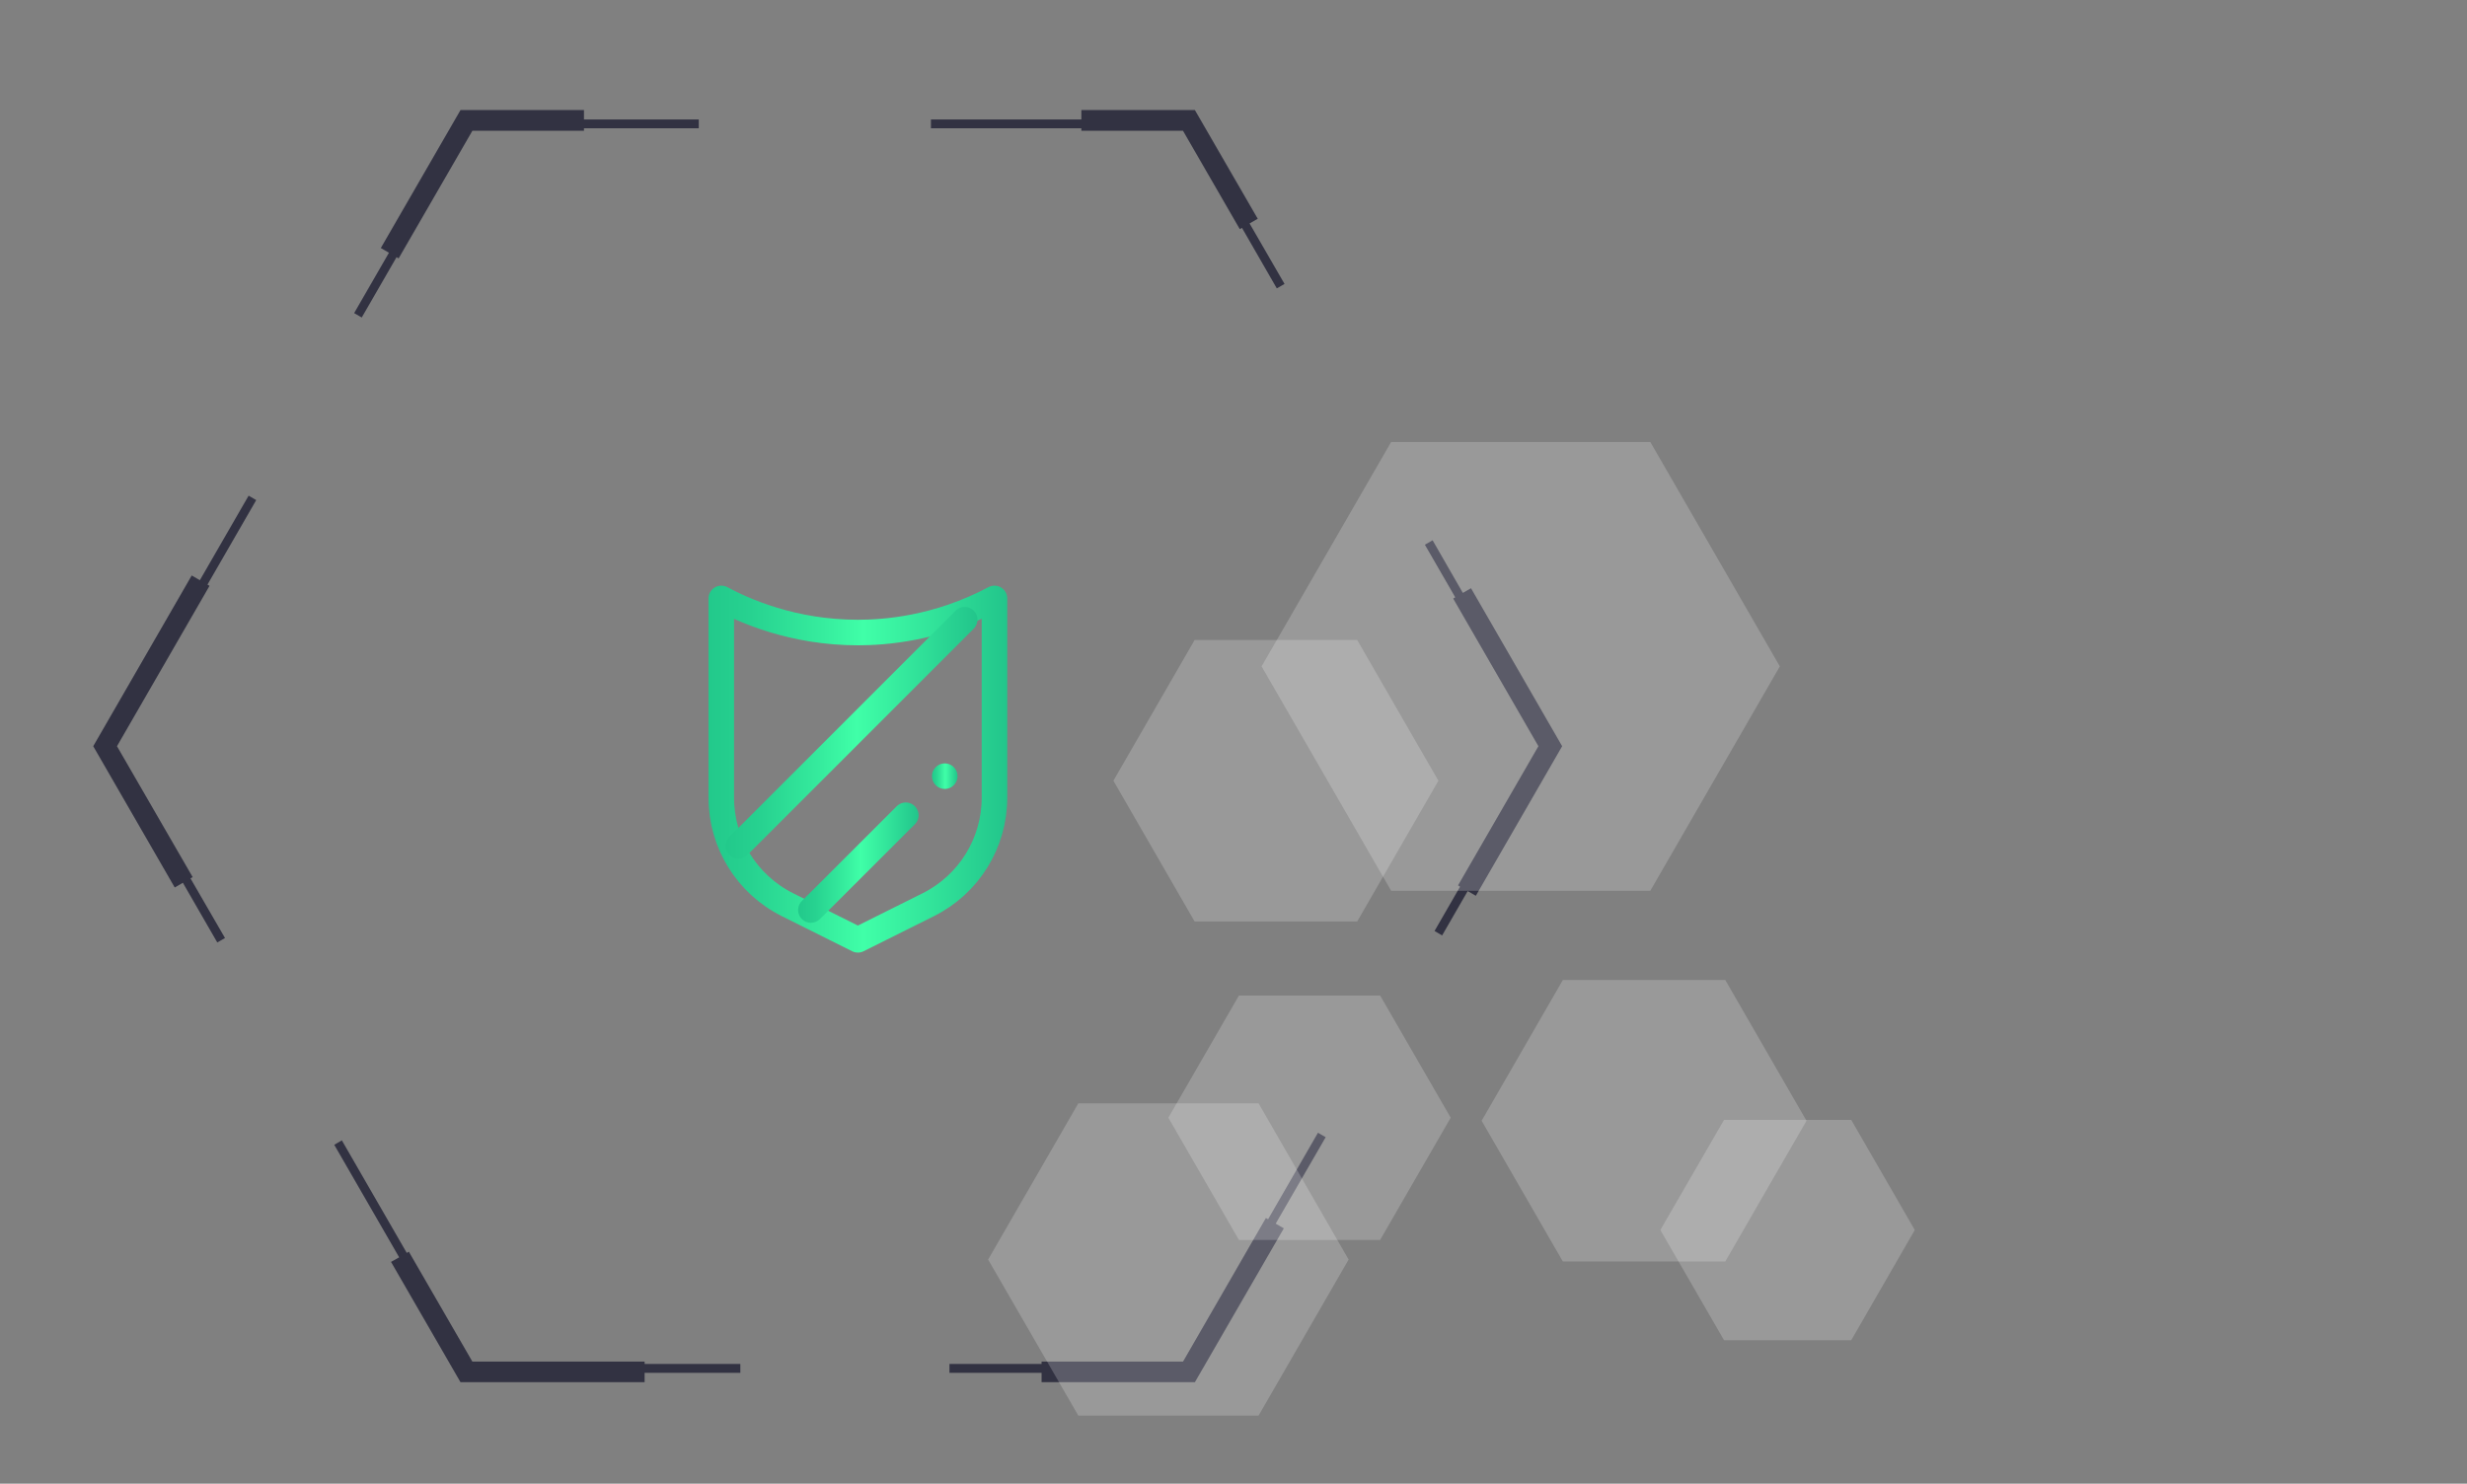 <?xml version="1.0" encoding="UTF-8"?> <svg xmlns="http://www.w3.org/2000/svg" xmlns:xlink="http://www.w3.org/1999/xlink" viewBox="0 0 178.61 107.43"><rect x="0" y="0" width="178.61" height="107.43" fill="#808080" stroke="none"/><defs><style>.cls-1{isolation:isolate;}.cls-1,.cls-2,.cls-3,.cls-4,.cls-5,.cls-6{fill:none;}.cls-7{fill:#323242;}.cls-2{stroke:url(#linear-gradient);}.cls-2,.cls-3,.cls-4,.cls-5{stroke-linecap:round;stroke-linejoin:round;stroke-width:1.85px;}.cls-3{stroke:url(#linear-gradient-3);}.cls-4{stroke:url(#linear-gradient-2);}.cls-5{stroke:url(#linear-gradient-4);}.cls-8{fill:#fff;mix-blend-mode:overlay;}.cls-8,.cls-6{opacity:.2;}</style><linearGradient id="linear-gradient" x1="51.3" y1="55.69" x2="72.93" y2="55.69" gradientUnits="userSpaceOnUse"><stop offset="0" stop-color="#22c98b"></stop><stop offset=".14" stop-color="#27d290"></stop><stop offset=".37" stop-color="#35eb9d"></stop><stop offset=".52" stop-color="#40ffa8"></stop><stop offset="1" stop-color="#22c58b"></stop></linearGradient><linearGradient id="linear-gradient-2" x1="52.53" y1="53.06" x2="70.77" y2="53.06" xlink:href="#linear-gradient"></linearGradient><linearGradient id="linear-gradient-3" x1="57.79" y1="62.46" x2="66.5" y2="62.46" xlink:href="#linear-gradient"></linearGradient><linearGradient id="linear-gradient-4" x1="67.47" y1="56.2" x2="69.32" y2="56.2" xlink:href="#linear-gradient"></linearGradient></defs><g class="cls-1"><g id="Layer_1"><polygon class="cls-7" points="78.29 7.97 86.51 7.97 91.06 15.84 90.47 16.18 93 20.56 92.44 20.88 89.92 16.5 89.76 16.59 85.65 9.47 78.29 9.47 78.29 9.29 67.4 9.29 67.4 8.65 78.29 8.65 78.29 7.97"></polygon><polygon class="cls-7" points="42.28 9.47 34.2 9.47 28.86 18.71 28.71 18.62 26.19 22.99 25.64 22.67 28.16 18.3 27.57 17.96 33.34 7.97 42.28 7.97 42.28 8.65 50.59 8.65 50.59 9.29 42.28 9.29 42.28 9.47"></polygon><polygon class="cls-7" points="6.75 54.03 13.88 41.67 14.47 42.01 18 35.89 18.55 36.21 15.02 42.33 15.17 42.42 8.47 54.03 13.95 63.51 13.79 63.6 16.29 67.92 15.73 68.24 13.24 63.92 12.65 64.26 6.75 54.03"></polygon><polygon class="cls-7" points="75.41 98.59 85.65 98.59 91.65 88.19 91.81 88.28 95.42 82.02 95.98 82.34 92.36 88.6 92.95 88.94 86.51 100.08 75.41 100.08 75.41 99.4 68.74 99.4 68.74 98.76 75.41 98.76 75.41 98.59"></polygon><polygon class="cls-7" points="24.75 82.57 29.45 90.72 29.6 90.63 34.2 98.59 46.67 98.59 46.67 98.76 53.6 98.76 53.6 99.4 46.67 99.4 46.67 100.08 33.34 100.08 28.31 91.37 28.9 91.04 24.2 82.89 24.75 82.57"></polygon><polygon class="cls-7" points="103.72 39.12 105.91 42.93 106.5 42.59 113.1 54.03 106.85 64.86 106.26 64.52 104.41 67.73 103.86 67.41 105.71 64.2 105.56 64.11 111.38 54.03 105.21 43.34 105.36 43.25 103.16 39.44 103.72 39.12"></polygon><g id="Shield"><path class="cls-2" d="m67.22,65.5l-5.11,2.55-5.11-2.55c-2.93-1.47-4.78-4.46-4.78-7.74v-14.43c1.65.88,5.17,2.47,9.89,2.47,1.87,0,5.72-.25,9.89-2.47v14.43c0,3.28-1.85,6.27-4.78,7.74Z"></path><line class="cls-4" x1="69.84" y1="44.87" x2="53.46" y2="61.25"></line><line class="cls-3" x1="65.58" y1="59.03" x2="58.71" y2="65.89"></line><line class="cls-5" x1="68.4" y1="56.2" x2="68.4" y2="56.2"></line></g><polygon class="cls-8" points="89.7 89.78 84.59 80.93 89.7 72.08 99.92 72.08 105.03 80.93 99.92 89.78 89.7 89.78"></polygon><polygon class="cls-8" points="78.07 102.5 71.54 91.2 78.07 79.89 91.12 79.89 97.64 91.2 91.12 102.5 78.07 102.5"></polygon><path class="cls-6" d="m95.08,87.03s0,0,0,0c0,0,0,0,0,0,0,0,0,0,0,0,0,0-.01,0-.01,0,0,0,0,0,0,0,0,0,0,0,0,0Z"></path><polygon class="cls-8" points="124.82 97.04 120.21 89.06 124.82 81.09 134.03 81.09 138.63 89.06 134.03 97.04 124.82 97.04"></polygon><polygon class="cls-8" points="100.72 64.5 91.34 48.25 100.72 32 119.48 32 128.86 48.25 119.48 64.5 100.72 64.5"></polygon><polygon class="cls-8" points="86.49 66.72 80.61 56.53 86.49 46.34 98.26 46.34 104.14 56.53 98.26 66.72 86.49 66.72"></polygon><polygon class="cls-8" points="113.15 91.34 107.27 81.15 113.15 70.96 124.91 70.96 130.79 81.15 124.91 91.34 113.15 91.34"></polygon></g></g></svg> 